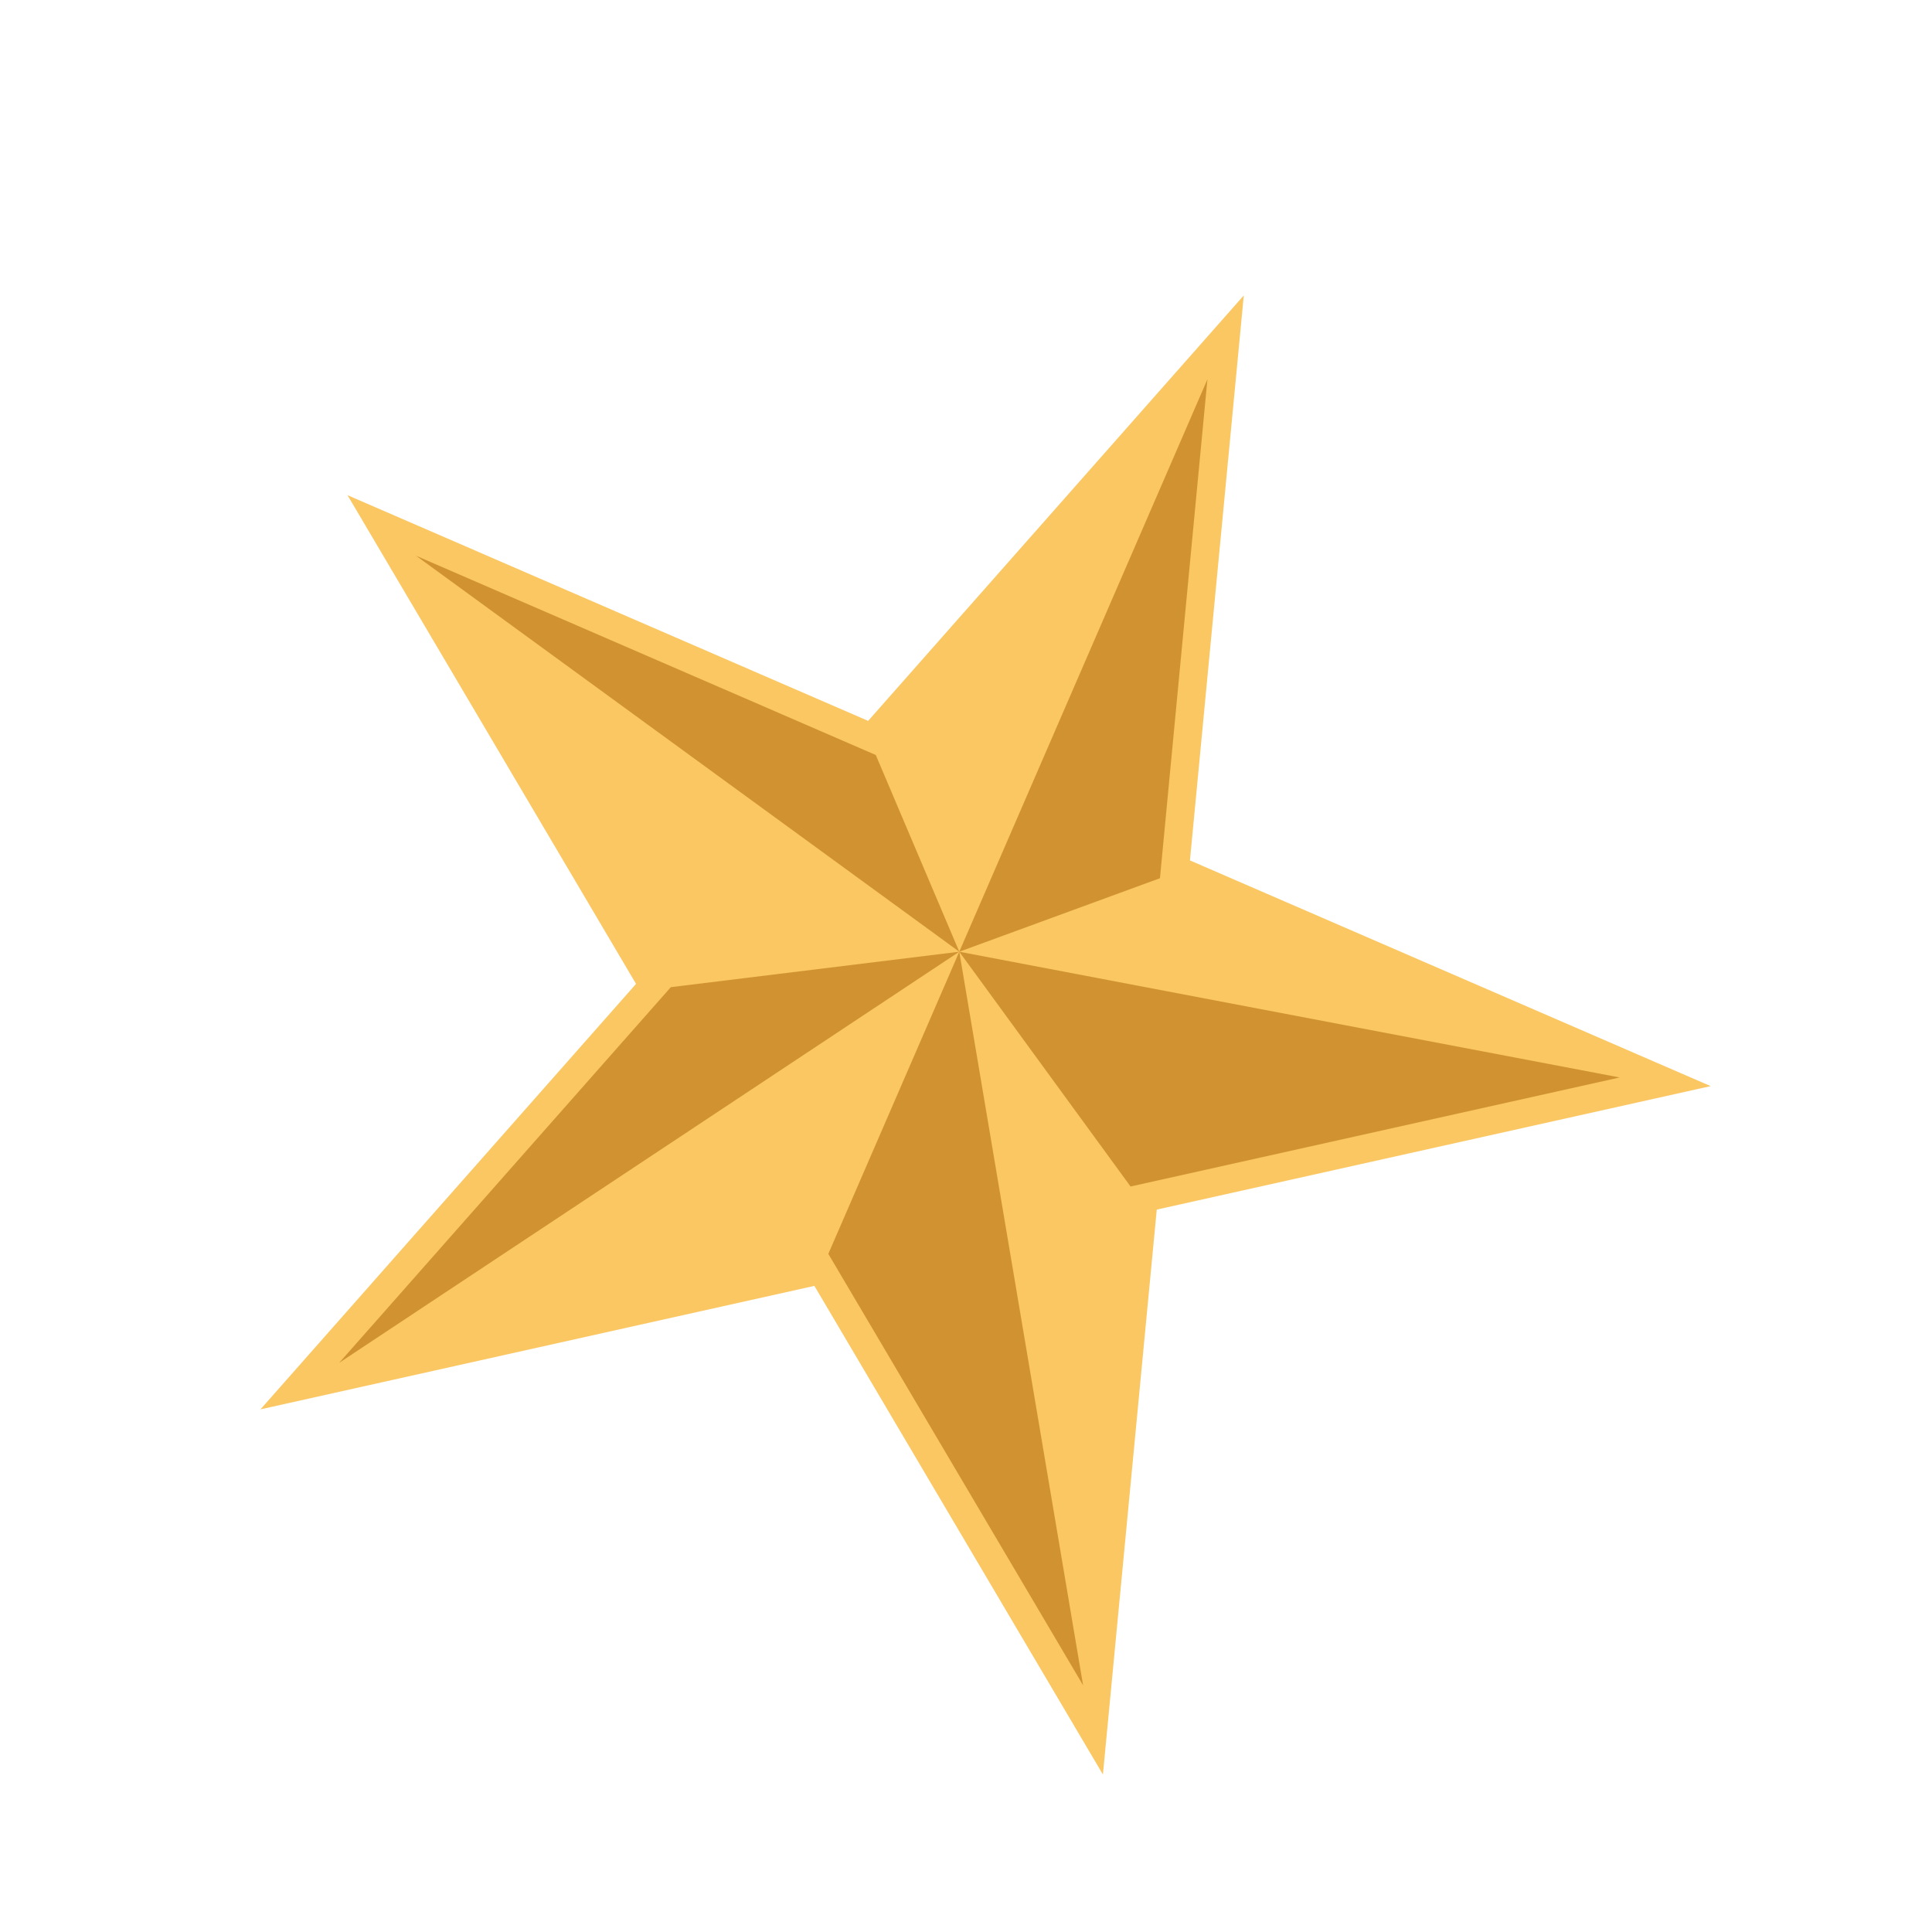 <?xml version="1.0" encoding="UTF-8"?> <svg xmlns="http://www.w3.org/2000/svg" width="23" height="23" viewBox="0 0 23 23" fill="none"><path d="M9.695 15.308L3.101 16.778L7.572 11.713L4.137 5.895L10.335 8.582L14.807 3.517L14.166 10.243L20.365 12.93L13.771 14.4L13.13 21.125L9.695 15.308Z" fill="#FAC762"></path><path d="M13.459 14.125L12.894 20.063L9.861 14.927L4.039 16.224L7.986 11.752L4.953 6.616L10.426 8.989L14.374 4.516L13.809 10.455L19.282 12.827L13.459 14.125Z" fill="#FAC762"></path><path opacity="0.5" d="M13.809 10.455L11.42 11.33L14.374 4.516L13.809 10.455Z" fill="#A96000"></path><path opacity="0.5" d="M19.282 12.827L13.459 14.125L11.42 11.33L19.282 12.827Z" fill="#A96000"></path><path opacity="0.5" d="M12.894 20.063L9.861 14.927L11.42 11.33L12.894 20.063Z" fill="#A96000"></path><path opacity="0.5" d="M11.42 11.33L4.038 16.224L7.986 11.752L11.42 11.33Z" fill="#A96000"></path><path opacity="0.5" d="M11.42 11.33L4.953 6.616L10.426 8.988L11.42 11.33Z" fill="#A96000"></path></svg> 